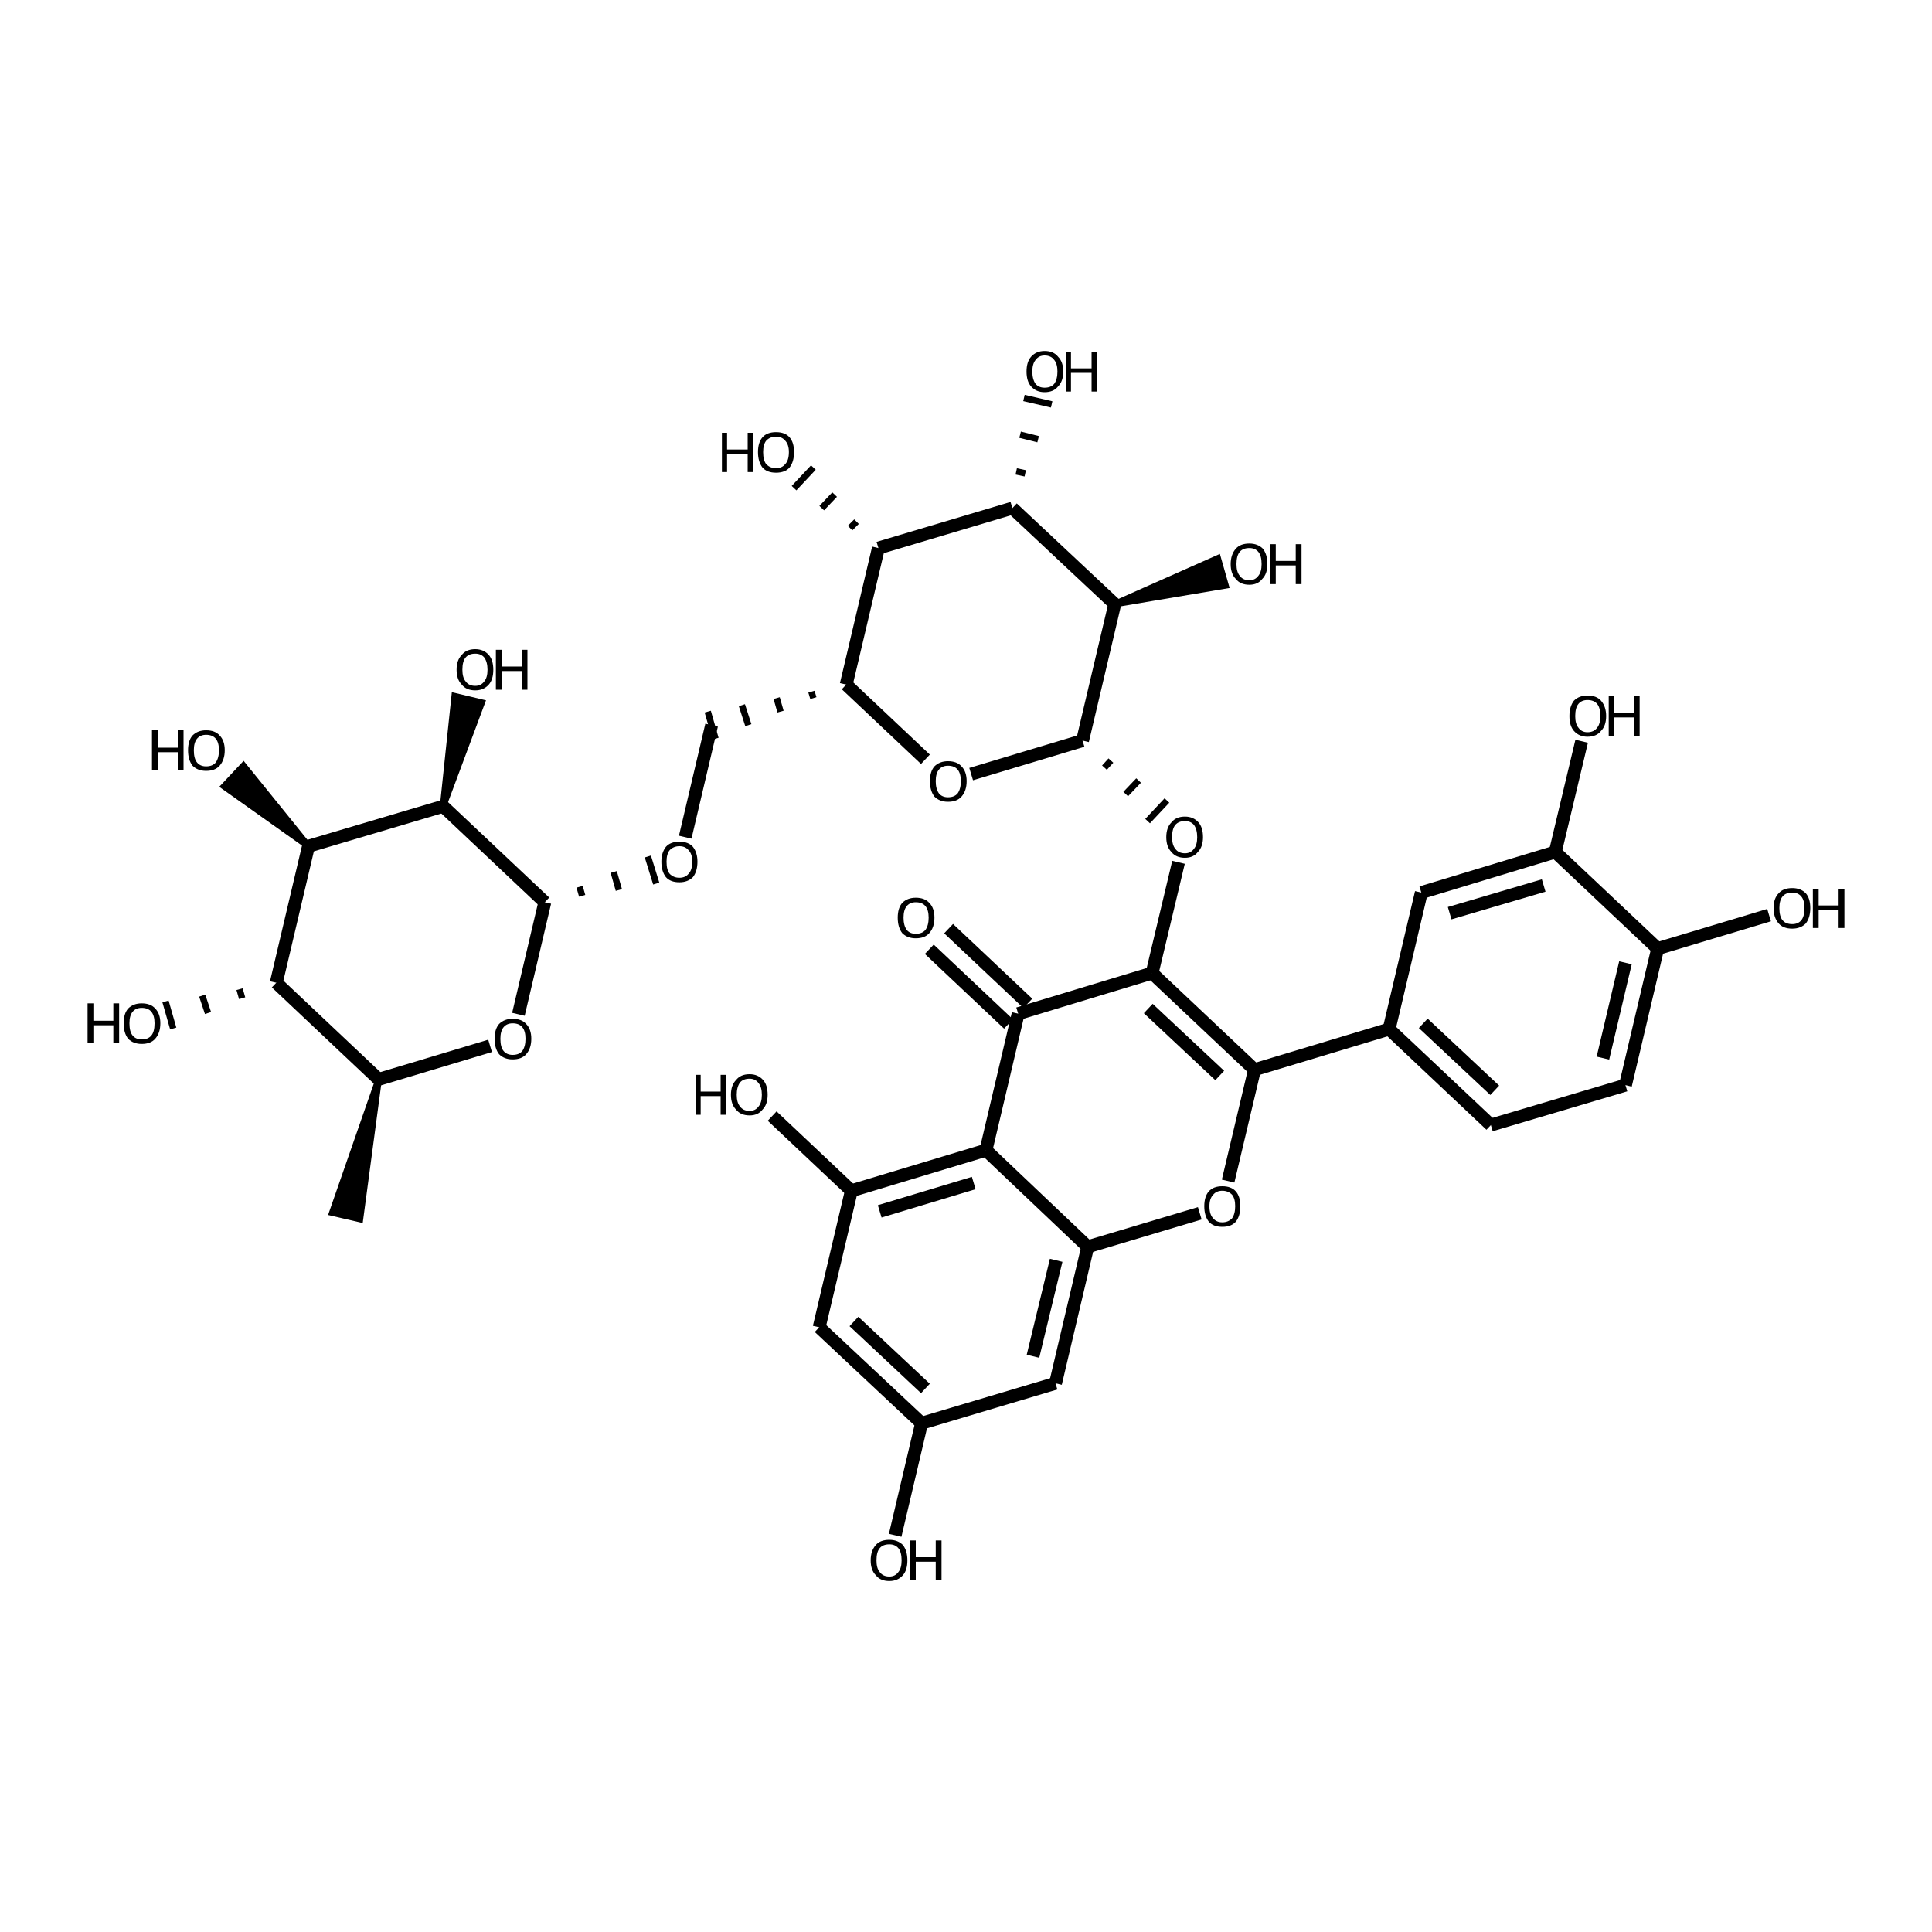 <?xml version='1.0' encoding='iso-8859-1'?>
<svg version='1.1' baseProfile='full'
              xmlns='http://www.w3.org/2000/svg'
                      xmlns:rdkit='http://www.rdkit.org/xml'
                      xmlns:xlink='http://www.w3.org/1999/xlink'
                  xml:space='preserve'
width='300px' height='300px' viewBox='0 0 300 300'>
<!-- END OF HEADER -->
<path class='bond-0 atom-0 atom-1' d='M 139.0,238.4 L 143.1,221.0' style='fill:none;fill-rule:evenodd;stroke:#000000;stroke-width:2.0px;stroke-linecap:butt;stroke-linejoin:miter;stroke-opacity:1' />
<path class='bond-1 atom-1 atom-2' d='M 143.1,221.0 L 127.2,206.1' style='fill:none;fill-rule:evenodd;stroke:#000000;stroke-width:2.0px;stroke-linecap:butt;stroke-linejoin:miter;stroke-opacity:1' />
<path class='bond-1 atom-1 atom-2' d='M 143.7,215.6 L 132.6,205.2' style='fill:none;fill-rule:evenodd;stroke:#000000;stroke-width:2.0px;stroke-linecap:butt;stroke-linejoin:miter;stroke-opacity:1' />
<path class='bond-2 atom-2 atom-3' d='M 127.2,206.1 L 132.2,184.9' style='fill:none;fill-rule:evenodd;stroke:#000000;stroke-width:2.0px;stroke-linecap:butt;stroke-linejoin:miter;stroke-opacity:1' />
<path class='bond-3 atom-3 atom-4' d='M 132.2,184.9 L 119.9,173.3' style='fill:none;fill-rule:evenodd;stroke:#000000;stroke-width:2.0px;stroke-linecap:butt;stroke-linejoin:miter;stroke-opacity:1' />
<path class='bond-4 atom-3 atom-5' d='M 132.2,184.9 L 153.1,178.6' style='fill:none;fill-rule:evenodd;stroke:#000000;stroke-width:2.0px;stroke-linecap:butt;stroke-linejoin:miter;stroke-opacity:1' />
<path class='bond-4 atom-3 atom-5' d='M 136.6,188.1 L 151.2,183.7' style='fill:none;fill-rule:evenodd;stroke:#000000;stroke-width:2.0px;stroke-linecap:butt;stroke-linejoin:miter;stroke-opacity:1' />
<path class='bond-5 atom-5 atom-6' d='M 153.1,178.6 L 168.9,193.6' style='fill:none;fill-rule:evenodd;stroke:#000000;stroke-width:2.0px;stroke-linecap:butt;stroke-linejoin:miter;stroke-opacity:1' />
<path class='bond-6 atom-6 atom-7' d='M 168.9,193.6 L 163.9,214.8' style='fill:none;fill-rule:evenodd;stroke:#000000;stroke-width:2.0px;stroke-linecap:butt;stroke-linejoin:miter;stroke-opacity:1' />
<path class='bond-6 atom-6 atom-7' d='M 164.0,195.7 L 160.4,210.6' style='fill:none;fill-rule:evenodd;stroke:#000000;stroke-width:2.0px;stroke-linecap:butt;stroke-linejoin:miter;stroke-opacity:1' />
<path class='bond-7 atom-6 atom-8' d='M 168.9,193.6 L 186.3,188.4' style='fill:none;fill-rule:evenodd;stroke:#000000;stroke-width:2.0px;stroke-linecap:butt;stroke-linejoin:miter;stroke-opacity:1' />
<path class='bond-8 atom-8 atom-9' d='M 190.7,183.4 L 194.8,166.1' style='fill:none;fill-rule:evenodd;stroke:#000000;stroke-width:2.0px;stroke-linecap:butt;stroke-linejoin:miter;stroke-opacity:1' />
<path class='bond-9 atom-9 atom-10' d='M 194.8,166.1 L 178.9,151.1' style='fill:none;fill-rule:evenodd;stroke:#000000;stroke-width:2.0px;stroke-linecap:butt;stroke-linejoin:miter;stroke-opacity:1' />
<path class='bond-9 atom-9 atom-10' d='M 189.4,167.0 L 178.3,156.6' style='fill:none;fill-rule:evenodd;stroke:#000000;stroke-width:2.0px;stroke-linecap:butt;stroke-linejoin:miter;stroke-opacity:1' />
<path class='bond-10 atom-10 atom-11' d='M 178.9,151.1 L 158.1,157.4' style='fill:none;fill-rule:evenodd;stroke:#000000;stroke-width:2.0px;stroke-linecap:butt;stroke-linejoin:miter;stroke-opacity:1' />
<path class='bond-11 atom-11 atom-12' d='M 156.6,159.0 L 144.3,147.4' style='fill:none;fill-rule:evenodd;stroke:#000000;stroke-width:2.0px;stroke-linecap:butt;stroke-linejoin:miter;stroke-opacity:1' />
<path class='bond-11 atom-11 atom-12' d='M 159.6,155.8 L 147.3,144.2' style='fill:none;fill-rule:evenodd;stroke:#000000;stroke-width:2.0px;stroke-linecap:butt;stroke-linejoin:miter;stroke-opacity:1' />
<path class='bond-12 atom-10 atom-13' d='M 178.9,151.1 L 183.0,133.9' style='fill:none;fill-rule:evenodd;stroke:#000000;stroke-width:2.0px;stroke-linecap:butt;stroke-linejoin:miter;stroke-opacity:1' />
<path class='bond-13 atom-14 atom-13' d='M 171.5,119.2 L 172.5,118.1' style='fill:none;fill-rule:evenodd;stroke:#000000;stroke-width:1.0px;stroke-linecap:butt;stroke-linejoin:miter;stroke-opacity:1' />
<path class='bond-13 atom-14 atom-13' d='M 174.8,123.3 L 176.8,121.2' style='fill:none;fill-rule:evenodd;stroke:#000000;stroke-width:1.0px;stroke-linecap:butt;stroke-linejoin:miter;stroke-opacity:1' />
<path class='bond-13 atom-14 atom-13' d='M 178.2,127.5 L 181.2,124.3' style='fill:none;fill-rule:evenodd;stroke:#000000;stroke-width:1.0px;stroke-linecap:butt;stroke-linejoin:miter;stroke-opacity:1' />
<path class='bond-14 atom-14 atom-15' d='M 168.1,115.0 L 150.8,120.2' style='fill:none;fill-rule:evenodd;stroke:#000000;stroke-width:2.0px;stroke-linecap:butt;stroke-linejoin:miter;stroke-opacity:1' />
<path class='bond-15 atom-15 atom-16' d='M 143.7,117.9 L 131.4,106.3' style='fill:none;fill-rule:evenodd;stroke:#000000;stroke-width:2.0px;stroke-linecap:butt;stroke-linejoin:miter;stroke-opacity:1' />
<path class='bond-16 atom-16 atom-17' d='M 126.0,107.4 L 126.3,108.4' style='fill:none;fill-rule:evenodd;stroke:#000000;stroke-width:1.0px;stroke-linecap:butt;stroke-linejoin:miter;stroke-opacity:1' />
<path class='bond-16 atom-16 atom-17' d='M 120.6,108.4 L 121.2,110.5' style='fill:none;fill-rule:evenodd;stroke:#000000;stroke-width:1.0px;stroke-linecap:butt;stroke-linejoin:miter;stroke-opacity:1' />
<path class='bond-16 atom-16 atom-17' d='M 115.2,109.5 L 116.2,112.6' style='fill:none;fill-rule:evenodd;stroke:#000000;stroke-width:1.0px;stroke-linecap:butt;stroke-linejoin:miter;stroke-opacity:1' />
<path class='bond-16 atom-16 atom-17' d='M 109.9,110.5 L 111.1,114.7' style='fill:none;fill-rule:evenodd;stroke:#000000;stroke-width:1.0px;stroke-linecap:butt;stroke-linejoin:miter;stroke-opacity:1' />
<path class='bond-17 atom-17 atom-18' d='M 110.5,112.6 L 106.4,130.0' style='fill:none;fill-rule:evenodd;stroke:#000000;stroke-width:2.0px;stroke-linecap:butt;stroke-linejoin:miter;stroke-opacity:1' />
<path class='bond-18 atom-19 atom-18' d='M 90.4,139.1 L 90.0,137.7' style='fill:none;fill-rule:evenodd;stroke:#000000;stroke-width:1.0px;stroke-linecap:butt;stroke-linejoin:miter;stroke-opacity:1' />
<path class='bond-18 atom-19 atom-18' d='M 96.1,138.2 L 95.3,135.4' style='fill:none;fill-rule:evenodd;stroke:#000000;stroke-width:1.0px;stroke-linecap:butt;stroke-linejoin:miter;stroke-opacity:1' />
<path class='bond-18 atom-19 atom-18' d='M 101.9,137.2 L 100.6,133.0' style='fill:none;fill-rule:evenodd;stroke:#000000;stroke-width:1.0px;stroke-linecap:butt;stroke-linejoin:miter;stroke-opacity:1' />
<path class='bond-19 atom-19 atom-20' d='M 84.6,140.1 L 80.5,157.5' style='fill:none;fill-rule:evenodd;stroke:#000000;stroke-width:2.0px;stroke-linecap:butt;stroke-linejoin:miter;stroke-opacity:1' />
<path class='bond-20 atom-20 atom-21' d='M 76.1,162.4 L 58.8,167.6' style='fill:none;fill-rule:evenodd;stroke:#000000;stroke-width:2.0px;stroke-linecap:butt;stroke-linejoin:miter;stroke-opacity:1' />
<path class='bond-21 atom-21 atom-22' d='M 58.8,167.6 L 55.9,189.3 L 51.6,188.3 Z' style='fill:#000000;fill-rule:evenodd;fill-opacity:1;stroke:#000000;stroke-width:1.0px;stroke-linecap:butt;stroke-linejoin:miter;stroke-opacity:1;' />
<path class='bond-22 atom-21 atom-23' d='M 58.8,167.6 L 42.9,152.6' style='fill:none;fill-rule:evenodd;stroke:#000000;stroke-width:2.0px;stroke-linecap:butt;stroke-linejoin:miter;stroke-opacity:1' />
<path class='bond-23 atom-23 atom-24' d='M 42.9,152.6 L 47.9,131.4' style='fill:none;fill-rule:evenodd;stroke:#000000;stroke-width:2.0px;stroke-linecap:butt;stroke-linejoin:miter;stroke-opacity:1' />
<path class='bond-24 atom-24 atom-25' d='M 47.9,131.4 L 68.8,125.2' style='fill:none;fill-rule:evenodd;stroke:#000000;stroke-width:2.0px;stroke-linecap:butt;stroke-linejoin:miter;stroke-opacity:1' />
<path class='bond-25 atom-25 atom-26' d='M 68.8,125.2 L 70.6,108.1 L 74.8,109.1 Z' style='fill:#000000;fill-rule:evenodd;fill-opacity:1;stroke:#000000;stroke-width:1.0px;stroke-linecap:butt;stroke-linejoin:miter;stroke-opacity:1;' />
<path class='bond-26 atom-24 atom-27' d='M 47.9,131.4 L 34.8,122.1 L 37.8,118.9 Z' style='fill:#000000;fill-rule:evenodd;fill-opacity:1;stroke:#000000;stroke-width:1.0px;stroke-linecap:butt;stroke-linejoin:miter;stroke-opacity:1;' />
<path class='bond-27 atom-23 atom-28' d='M 37.2,153.6 L 37.6,155.0' style='fill:none;fill-rule:evenodd;stroke:#000000;stroke-width:1.0px;stroke-linecap:butt;stroke-linejoin:miter;stroke-opacity:1' />
<path class='bond-27 atom-23 atom-28' d='M 31.4,154.6 L 32.3,157.3' style='fill:none;fill-rule:evenodd;stroke:#000000;stroke-width:1.0px;stroke-linecap:butt;stroke-linejoin:miter;stroke-opacity:1' />
<path class='bond-27 atom-23 atom-28' d='M 25.7,155.5 L 26.9,159.7' style='fill:none;fill-rule:evenodd;stroke:#000000;stroke-width:1.0px;stroke-linecap:butt;stroke-linejoin:miter;stroke-opacity:1' />
<path class='bond-28 atom-16 atom-29' d='M 131.4,106.3 L 136.4,85.1' style='fill:none;fill-rule:evenodd;stroke:#000000;stroke-width:2.0px;stroke-linecap:butt;stroke-linejoin:miter;stroke-opacity:1' />
<path class='bond-29 atom-29 atom-30' d='M 136.4,85.1 L 157.2,78.9' style='fill:none;fill-rule:evenodd;stroke:#000000;stroke-width:2.0px;stroke-linecap:butt;stroke-linejoin:miter;stroke-opacity:1' />
<path class='bond-30 atom-30 atom-31' d='M 157.2,78.9 L 173.1,93.8' style='fill:none;fill-rule:evenodd;stroke:#000000;stroke-width:2.0px;stroke-linecap:butt;stroke-linejoin:miter;stroke-opacity:1' />
<path class='bond-31 atom-31 atom-32' d='M 173.1,93.8 L 189.1,86.7 L 190.3,90.9 Z' style='fill:#000000;fill-rule:evenodd;fill-opacity:1;stroke:#000000;stroke-width:1.0px;stroke-linecap:butt;stroke-linejoin:miter;stroke-opacity:1;' />
<path class='bond-32 atom-30 atom-33' d='M 159.2,73.5 L 157.8,73.2' style='fill:none;fill-rule:evenodd;stroke:#000000;stroke-width:1.0px;stroke-linecap:butt;stroke-linejoin:miter;stroke-opacity:1' />
<path class='bond-32 atom-30 atom-33' d='M 161.2,68.2 L 158.4,67.5' style='fill:none;fill-rule:evenodd;stroke:#000000;stroke-width:1.0px;stroke-linecap:butt;stroke-linejoin:miter;stroke-opacity:1' />
<path class='bond-32 atom-30 atom-33' d='M 163.3,62.8 L 159.0,61.8' style='fill:none;fill-rule:evenodd;stroke:#000000;stroke-width:1.0px;stroke-linecap:butt;stroke-linejoin:miter;stroke-opacity:1' />
<path class='bond-33 atom-29 atom-34' d='M 133.0,81.0 L 132.0,82.0' style='fill:none;fill-rule:evenodd;stroke:#000000;stroke-width:1.0px;stroke-linecap:butt;stroke-linejoin:miter;stroke-opacity:1' />
<path class='bond-33 atom-29 atom-34' d='M 129.6,76.8 L 127.6,78.9' style='fill:none;fill-rule:evenodd;stroke:#000000;stroke-width:1.0px;stroke-linecap:butt;stroke-linejoin:miter;stroke-opacity:1' />
<path class='bond-33 atom-29 atom-34' d='M 126.3,72.6 L 123.3,75.8' style='fill:none;fill-rule:evenodd;stroke:#000000;stroke-width:1.0px;stroke-linecap:butt;stroke-linejoin:miter;stroke-opacity:1' />
<path class='bond-34 atom-9 atom-35' d='M 194.8,166.1 L 215.7,159.8' style='fill:none;fill-rule:evenodd;stroke:#000000;stroke-width:2.0px;stroke-linecap:butt;stroke-linejoin:miter;stroke-opacity:1' />
<path class='bond-35 atom-35 atom-36' d='M 215.7,159.8 L 231.5,174.7' style='fill:none;fill-rule:evenodd;stroke:#000000;stroke-width:2.0px;stroke-linecap:butt;stroke-linejoin:miter;stroke-opacity:1' />
<path class='bond-35 atom-35 atom-36' d='M 221.0,158.9 L 232.1,169.3' style='fill:none;fill-rule:evenodd;stroke:#000000;stroke-width:2.0px;stroke-linecap:butt;stroke-linejoin:miter;stroke-opacity:1' />
<path class='bond-36 atom-36 atom-37' d='M 231.5,174.7 L 252.4,168.5' style='fill:none;fill-rule:evenodd;stroke:#000000;stroke-width:2.0px;stroke-linecap:butt;stroke-linejoin:miter;stroke-opacity:1' />
<path class='bond-37 atom-37 atom-38' d='M 252.4,168.5 L 257.4,147.3' style='fill:none;fill-rule:evenodd;stroke:#000000;stroke-width:2.0px;stroke-linecap:butt;stroke-linejoin:miter;stroke-opacity:1' />
<path class='bond-37 atom-37 atom-38' d='M 248.9,164.3 L 252.4,149.5' style='fill:none;fill-rule:evenodd;stroke:#000000;stroke-width:2.0px;stroke-linecap:butt;stroke-linejoin:miter;stroke-opacity:1' />
<path class='bond-38 atom-38 atom-39' d='M 257.4,147.3 L 241.5,132.3' style='fill:none;fill-rule:evenodd;stroke:#000000;stroke-width:2.0px;stroke-linecap:butt;stroke-linejoin:miter;stroke-opacity:1' />
<path class='bond-39 atom-39 atom-40' d='M 241.5,132.3 L 220.7,138.6' style='fill:none;fill-rule:evenodd;stroke:#000000;stroke-width:2.0px;stroke-linecap:butt;stroke-linejoin:miter;stroke-opacity:1' />
<path class='bond-39 atom-39 atom-40' d='M 239.7,137.5 L 225.1,141.8' style='fill:none;fill-rule:evenodd;stroke:#000000;stroke-width:2.0px;stroke-linecap:butt;stroke-linejoin:miter;stroke-opacity:1' />
<path class='bond-40 atom-39 atom-41' d='M 241.5,132.3 L 245.6,115.1' style='fill:none;fill-rule:evenodd;stroke:#000000;stroke-width:2.0px;stroke-linecap:butt;stroke-linejoin:miter;stroke-opacity:1' />
<path class='bond-41 atom-38 atom-42' d='M 257.4,147.3 L 274.7,142.1' style='fill:none;fill-rule:evenodd;stroke:#000000;stroke-width:2.0px;stroke-linecap:butt;stroke-linejoin:miter;stroke-opacity:1' />
<path class='bond-42 atom-7 atom-1' d='M 163.9,214.8 L 143.1,221.0' style='fill:none;fill-rule:evenodd;stroke:#000000;stroke-width:2.0px;stroke-linecap:butt;stroke-linejoin:miter;stroke-opacity:1' />
<path class='bond-43 atom-31 atom-14' d='M 173.1,93.8 L 168.1,115.0' style='fill:none;fill-rule:evenodd;stroke:#000000;stroke-width:2.0px;stroke-linecap:butt;stroke-linejoin:miter;stroke-opacity:1' />
<path class='bond-44 atom-40 atom-35' d='M 220.7,138.6 L 215.7,159.8' style='fill:none;fill-rule:evenodd;stroke:#000000;stroke-width:2.0px;stroke-linecap:butt;stroke-linejoin:miter;stroke-opacity:1' />
<path class='bond-45 atom-11 atom-5' d='M 158.1,157.4 L 153.1,178.6' style='fill:none;fill-rule:evenodd;stroke:#000000;stroke-width:2.0px;stroke-linecap:butt;stroke-linejoin:miter;stroke-opacity:1' />
<path class='bond-46 atom-25 atom-19' d='M 68.8,125.2 L 84.6,140.1' style='fill:none;fill-rule:evenodd;stroke:#000000;stroke-width:2.0px;stroke-linecap:butt;stroke-linejoin:miter;stroke-opacity:1' />
<path class='atom-0' d='M 135.2 242.3
Q 135.2 240.8, 136.0 239.9
Q 136.7 239.1, 138.1 239.1
Q 139.4 239.1, 140.2 239.9
Q 140.9 240.8, 140.9 242.3
Q 140.9 243.8, 140.2 244.6
Q 139.4 245.5, 138.1 245.5
Q 136.7 245.5, 136.0 244.6
Q 135.2 243.8, 135.2 242.3
M 138.1 244.8
Q 139.0 244.8, 139.5 244.1
Q 140.0 243.5, 140.0 242.3
Q 140.0 241.0, 139.5 240.4
Q 139.0 239.8, 138.1 239.8
Q 137.1 239.8, 136.6 240.4
Q 136.1 241.0, 136.1 242.3
Q 136.1 243.5, 136.6 244.1
Q 137.1 244.8, 138.1 244.8
' fill='#000000'/>
<path class='atom-0' d='M 141.3 239.2
L 142.2 239.2
L 142.2 241.8
L 145.3 241.8
L 145.3 239.2
L 146.2 239.2
L 146.2 245.4
L 145.3 245.4
L 145.3 242.5
L 142.2 242.5
L 142.2 245.4
L 141.3 245.4
L 141.3 239.2
' fill='#000000'/>
<path class='atom-4' d='M 108.0 166.9
L 108.8 166.9
L 108.8 169.5
L 111.9 169.5
L 111.9 166.9
L 112.8 166.9
L 112.8 173.1
L 111.9 173.1
L 111.9 170.2
L 108.8 170.2
L 108.8 173.1
L 108.0 173.1
L 108.0 166.9
' fill='#000000'/>
<path class='atom-4' d='M 113.5 170.0
Q 113.5 168.5, 114.3 167.7
Q 115.0 166.8, 116.4 166.8
Q 117.7 166.8, 118.5 167.7
Q 119.2 168.5, 119.2 170.0
Q 119.2 171.5, 118.4 172.3
Q 117.7 173.2, 116.4 173.2
Q 115.0 173.2, 114.3 172.3
Q 113.5 171.5, 113.5 170.0
M 116.4 172.5
Q 117.3 172.5, 117.8 171.8
Q 118.3 171.2, 118.3 170.0
Q 118.3 168.8, 117.8 168.2
Q 117.3 167.5, 116.4 167.5
Q 115.4 167.5, 114.9 168.1
Q 114.4 168.8, 114.4 170.0
Q 114.4 171.2, 114.9 171.8
Q 115.4 172.5, 116.4 172.5
' fill='#000000'/>
<path class='atom-8' d='M 187.0 187.3
Q 187.0 185.8, 187.7 185.0
Q 188.4 184.2, 189.8 184.2
Q 191.2 184.2, 191.9 185.0
Q 192.6 185.8, 192.6 187.3
Q 192.6 188.8, 191.9 189.7
Q 191.2 190.5, 189.8 190.5
Q 188.4 190.5, 187.7 189.7
Q 187.0 188.8, 187.0 187.3
M 189.8 189.8
Q 190.7 189.8, 191.3 189.2
Q 191.8 188.5, 191.8 187.3
Q 191.8 186.1, 191.3 185.5
Q 190.7 184.9, 189.8 184.9
Q 188.9 184.9, 188.4 185.5
Q 187.8 186.1, 187.8 187.3
Q 187.8 188.6, 188.4 189.2
Q 188.9 189.8, 189.8 189.8
' fill='#000000'/>
<path class='atom-12' d='M 139.4 142.5
Q 139.4 141.0, 140.1 140.2
Q 140.9 139.4, 142.2 139.4
Q 143.6 139.4, 144.3 140.2
Q 145.1 141.0, 145.1 142.5
Q 145.1 144.0, 144.3 144.9
Q 143.6 145.7, 142.2 145.7
Q 140.9 145.7, 140.1 144.9
Q 139.4 144.0, 139.4 142.5
M 142.2 145.0
Q 143.2 145.0, 143.7 144.4
Q 144.2 143.7, 144.2 142.5
Q 144.2 141.3, 143.7 140.7
Q 143.2 140.1, 142.2 140.1
Q 141.3 140.1, 140.8 140.7
Q 140.3 141.3, 140.3 142.5
Q 140.3 143.7, 140.8 144.4
Q 141.3 145.0, 142.2 145.0
' fill='#000000'/>
<path class='atom-13' d='M 181.1 130.0
Q 181.1 128.5, 181.9 127.7
Q 182.6 126.8, 184.0 126.8
Q 185.3 126.8, 186.1 127.7
Q 186.8 128.5, 186.8 130.0
Q 186.8 131.5, 186.0 132.3
Q 185.3 133.2, 184.0 133.2
Q 182.6 133.2, 181.9 132.3
Q 181.1 131.5, 181.1 130.0
M 184.0 132.5
Q 184.9 132.5, 185.4 131.8
Q 185.9 131.2, 185.9 130.0
Q 185.9 128.8, 185.4 128.1
Q 184.9 127.5, 184.0 127.5
Q 183.0 127.5, 182.5 128.1
Q 182.0 128.7, 182.0 130.0
Q 182.0 131.2, 182.5 131.8
Q 183.0 132.5, 184.0 132.5
' fill='#000000'/>
<path class='atom-15' d='M 144.4 121.3
Q 144.4 119.8, 145.1 119.0
Q 145.9 118.2, 147.2 118.2
Q 148.6 118.2, 149.3 119.0
Q 150.1 119.8, 150.1 121.3
Q 150.1 122.8, 149.3 123.7
Q 148.6 124.5, 147.2 124.5
Q 145.9 124.5, 145.1 123.7
Q 144.4 122.8, 144.4 121.3
M 147.2 123.8
Q 148.2 123.8, 148.7 123.2
Q 149.2 122.5, 149.2 121.3
Q 149.2 120.1, 148.7 119.5
Q 148.2 118.9, 147.2 118.9
Q 146.3 118.9, 145.8 119.5
Q 145.3 120.1, 145.3 121.3
Q 145.3 122.5, 145.8 123.2
Q 146.3 123.8, 147.2 123.8
' fill='#000000'/>
<path class='atom-18' d='M 102.7 133.8
Q 102.7 132.4, 103.4 131.5
Q 104.1 130.7, 105.5 130.7
Q 106.9 130.7, 107.6 131.5
Q 108.3 132.4, 108.3 133.8
Q 108.3 135.3, 107.6 136.2
Q 106.8 137.0, 105.5 137.0
Q 104.1 137.0, 103.4 136.2
Q 102.7 135.3, 102.7 133.8
M 105.5 136.3
Q 106.4 136.3, 106.9 135.7
Q 107.5 135.1, 107.5 133.8
Q 107.5 132.6, 106.9 132.0
Q 106.4 131.4, 105.5 131.4
Q 104.6 131.4, 104.0 132.0
Q 103.5 132.6, 103.5 133.8
Q 103.5 135.1, 104.0 135.7
Q 104.6 136.3, 105.5 136.3
' fill='#000000'/>
<path class='atom-20' d='M 76.8 161.3
Q 76.8 159.8, 77.5 159.0
Q 78.3 158.2, 79.6 158.2
Q 81.0 158.2, 81.7 159.0
Q 82.5 159.8, 82.5 161.3
Q 82.5 162.8, 81.7 163.7
Q 81.0 164.5, 79.6 164.5
Q 78.3 164.5, 77.5 163.7
Q 76.8 162.8, 76.8 161.3
M 79.6 163.8
Q 80.6 163.8, 81.1 163.2
Q 81.6 162.5, 81.6 161.3
Q 81.6 160.1, 81.1 159.5
Q 80.6 158.9, 79.6 158.9
Q 78.7 158.9, 78.2 159.5
Q 77.7 160.1, 77.7 161.3
Q 77.7 162.6, 78.2 163.2
Q 78.7 163.8, 79.6 163.8
' fill='#000000'/>
<path class='atom-26' d='M 70.9 104.0
Q 70.9 102.5, 71.7 101.7
Q 72.4 100.8, 73.8 100.8
Q 75.1 100.8, 75.9 101.7
Q 76.6 102.5, 76.6 104.0
Q 76.6 105.5, 75.9 106.3
Q 75.1 107.2, 73.8 107.2
Q 72.4 107.2, 71.7 106.3
Q 70.9 105.5, 70.9 104.0
M 73.8 106.5
Q 74.7 106.5, 75.2 105.8
Q 75.7 105.2, 75.7 104.0
Q 75.7 102.8, 75.2 102.1
Q 74.7 101.5, 73.8 101.5
Q 72.8 101.5, 72.3 102.1
Q 71.8 102.7, 71.8 104.0
Q 71.8 105.2, 72.3 105.8
Q 72.8 106.5, 73.8 106.5
' fill='#000000'/>
<path class='atom-26' d='M 77.0 100.9
L 77.9 100.9
L 77.9 103.5
L 81.0 103.5
L 81.0 100.9
L 81.9 100.9
L 81.9 107.1
L 81.0 107.1
L 81.0 104.2
L 77.9 104.2
L 77.9 107.1
L 77.0 107.1
L 77.0 100.9
' fill='#000000'/>
<path class='atom-27' d='M 23.6 113.4
L 24.5 113.4
L 24.5 116.1
L 27.6 116.1
L 27.6 113.4
L 28.5 113.4
L 28.5 119.6
L 27.6 119.6
L 27.6 116.8
L 24.5 116.8
L 24.5 119.6
L 23.6 119.6
L 23.6 113.4
' fill='#000000'/>
<path class='atom-27' d='M 29.2 116.5
Q 29.2 115.0, 29.9 114.2
Q 30.7 113.4, 32.0 113.4
Q 33.4 113.4, 34.1 114.2
Q 34.9 115.0, 34.9 116.5
Q 34.9 118.0, 34.1 118.9
Q 33.4 119.7, 32.0 119.7
Q 30.7 119.7, 29.9 118.9
Q 29.2 118.0, 29.2 116.5
M 32.0 119.0
Q 33.0 119.0, 33.5 118.4
Q 34.0 117.7, 34.0 116.5
Q 34.0 115.3, 33.5 114.7
Q 33.0 114.1, 32.0 114.1
Q 31.1 114.1, 30.6 114.7
Q 30.1 115.3, 30.1 116.5
Q 30.1 117.8, 30.6 118.4
Q 31.1 119.0, 32.0 119.0
' fill='#000000'/>
<path class='atom-28' d='M 13.6 155.8
L 14.5 155.8
L 14.5 158.5
L 17.6 158.5
L 17.6 155.8
L 18.5 155.8
L 18.5 162.0
L 17.6 162.0
L 17.6 159.2
L 14.5 159.2
L 14.5 162.0
L 13.6 162.0
L 13.6 155.8
' fill='#000000'/>
<path class='atom-28' d='M 19.2 158.9
Q 19.2 157.4, 19.9 156.6
Q 20.7 155.8, 22.0 155.8
Q 23.4 155.8, 24.1 156.6
Q 24.9 157.4, 24.9 158.9
Q 24.9 160.4, 24.1 161.3
Q 23.4 162.1, 22.0 162.1
Q 20.7 162.1, 19.9 161.3
Q 19.2 160.4, 19.2 158.9
M 22.0 161.4
Q 23.0 161.4, 23.5 160.8
Q 24.0 160.2, 24.0 158.9
Q 24.0 157.7, 23.5 157.1
Q 23.0 156.5, 22.0 156.5
Q 21.1 156.5, 20.6 157.1
Q 20.1 157.7, 20.1 158.9
Q 20.1 160.2, 20.6 160.8
Q 21.1 161.4, 22.0 161.4
' fill='#000000'/>
<path class='atom-32' d='M 191.1 87.6
Q 191.1 86.1, 191.9 85.2
Q 192.6 84.4, 194.0 84.4
Q 195.3 84.4, 196.1 85.2
Q 196.8 86.1, 196.8 87.6
Q 196.8 89.1, 196.0 89.9
Q 195.3 90.8, 194.0 90.8
Q 192.6 90.8, 191.9 89.9
Q 191.1 89.1, 191.1 87.6
M 194.0 90.1
Q 194.9 90.1, 195.4 89.4
Q 195.9 88.8, 195.9 87.6
Q 195.9 86.3, 195.4 85.7
Q 194.9 85.1, 194.0 85.1
Q 193.0 85.1, 192.5 85.7
Q 192.0 86.3, 192.0 87.6
Q 192.0 88.8, 192.5 89.4
Q 193.0 90.1, 194.0 90.1
' fill='#000000'/>
<path class='atom-32' d='M 197.2 84.5
L 198.1 84.5
L 198.1 87.1
L 201.2 87.1
L 201.2 84.5
L 202.1 84.5
L 202.1 90.7
L 201.2 90.7
L 201.2 87.8
L 198.1 87.8
L 198.1 90.7
L 197.2 90.7
L 197.2 84.5
' fill='#000000'/>
<path class='atom-33' d='M 159.4 57.7
Q 159.4 56.2, 160.1 55.4
Q 160.9 54.5, 162.2 54.5
Q 163.6 54.5, 164.3 55.4
Q 165.1 56.2, 165.1 57.7
Q 165.1 59.2, 164.3 60.0
Q 163.6 60.9, 162.2 60.9
Q 160.9 60.9, 160.1 60.0
Q 159.4 59.2, 159.4 57.7
M 162.2 60.2
Q 163.2 60.2, 163.7 59.6
Q 164.2 58.9, 164.2 57.7
Q 164.2 56.5, 163.7 55.9
Q 163.2 55.2, 162.2 55.2
Q 161.3 55.2, 160.8 55.9
Q 160.3 56.5, 160.3 57.7
Q 160.3 58.9, 160.8 59.6
Q 161.3 60.2, 162.2 60.2
' fill='#000000'/>
<path class='atom-33' d='M 165.5 54.6
L 166.3 54.6
L 166.3 57.2
L 169.5 57.2
L 169.5 54.6
L 170.3 54.6
L 170.3 60.8
L 169.5 60.8
L 169.5 57.9
L 166.3 57.9
L 166.3 60.8
L 165.5 60.8
L 165.5 54.6
' fill='#000000'/>
<path class='atom-34' d='M 112.1 67.2
L 112.9 67.2
L 112.9 69.8
L 116.1 69.8
L 116.1 67.2
L 116.9 67.2
L 116.9 73.3
L 116.1 73.3
L 116.1 70.5
L 112.9 70.5
L 112.9 73.3
L 112.1 73.3
L 112.1 67.2
' fill='#000000'/>
<path class='atom-34' d='M 117.7 70.2
Q 117.7 68.7, 118.4 67.9
Q 119.1 67.1, 120.5 67.1
Q 121.9 67.1, 122.6 67.9
Q 123.3 68.7, 123.3 70.2
Q 123.3 71.7, 122.6 72.6
Q 121.9 73.4, 120.5 73.4
Q 119.1 73.4, 118.4 72.6
Q 117.7 71.7, 117.7 70.2
M 120.5 72.7
Q 121.4 72.7, 121.9 72.1
Q 122.5 71.5, 122.5 70.2
Q 122.5 69.0, 121.9 68.4
Q 121.4 67.8, 120.5 67.8
Q 119.6 67.8, 119.0 68.4
Q 118.5 69.0, 118.5 70.2
Q 118.5 71.5, 119.0 72.1
Q 119.6 72.7, 120.5 72.7
' fill='#000000'/>
<path class='atom-41' d='M 243.7 111.2
Q 243.7 109.7, 244.4 108.8
Q 245.2 108.0, 246.5 108.0
Q 247.9 108.0, 248.6 108.8
Q 249.4 109.7, 249.4 111.2
Q 249.4 112.7, 248.6 113.5
Q 247.9 114.4, 246.5 114.4
Q 245.2 114.4, 244.4 113.5
Q 243.7 112.7, 243.7 111.2
M 246.5 113.7
Q 247.5 113.7, 248.0 113.0
Q 248.5 112.4, 248.5 111.2
Q 248.5 109.9, 248.0 109.3
Q 247.5 108.7, 246.5 108.7
Q 245.6 108.7, 245.1 109.3
Q 244.6 109.9, 244.6 111.2
Q 244.6 112.4, 245.1 113.0
Q 245.6 113.7, 246.5 113.7
' fill='#000000'/>
<path class='atom-41' d='M 249.8 108.1
L 250.6 108.1
L 250.6 110.7
L 253.8 110.7
L 253.8 108.1
L 254.6 108.1
L 254.6 114.3
L 253.8 114.3
L 253.8 111.4
L 250.6 111.4
L 250.6 114.3
L 249.8 114.3
L 249.8 108.1
' fill='#000000'/>
<path class='atom-42' d='M 275.4 141.0
Q 275.4 139.5, 276.2 138.7
Q 276.9 137.9, 278.3 137.9
Q 279.6 137.9, 280.4 138.7
Q 281.1 139.5, 281.1 141.0
Q 281.1 142.5, 280.4 143.4
Q 279.6 144.2, 278.3 144.2
Q 276.9 144.2, 276.2 143.4
Q 275.4 142.5, 275.4 141.0
M 278.3 143.5
Q 279.2 143.5, 279.7 142.9
Q 280.2 142.3, 280.2 141.0
Q 280.2 139.8, 279.7 139.2
Q 279.2 138.6, 278.3 138.6
Q 277.3 138.6, 276.8 139.2
Q 276.3 139.8, 276.3 141.0
Q 276.3 142.3, 276.8 142.9
Q 277.3 143.5, 278.3 143.5
' fill='#000000'/>
<path class='atom-42' d='M 281.5 138.0
L 282.4 138.0
L 282.4 140.6
L 285.5 140.6
L 285.5 138.0
L 286.4 138.0
L 286.4 144.1
L 285.5 144.1
L 285.5 141.3
L 282.4 141.3
L 282.4 144.1
L 281.5 144.1
L 281.5 138.0
' fill='#000000'/>
</svg>
